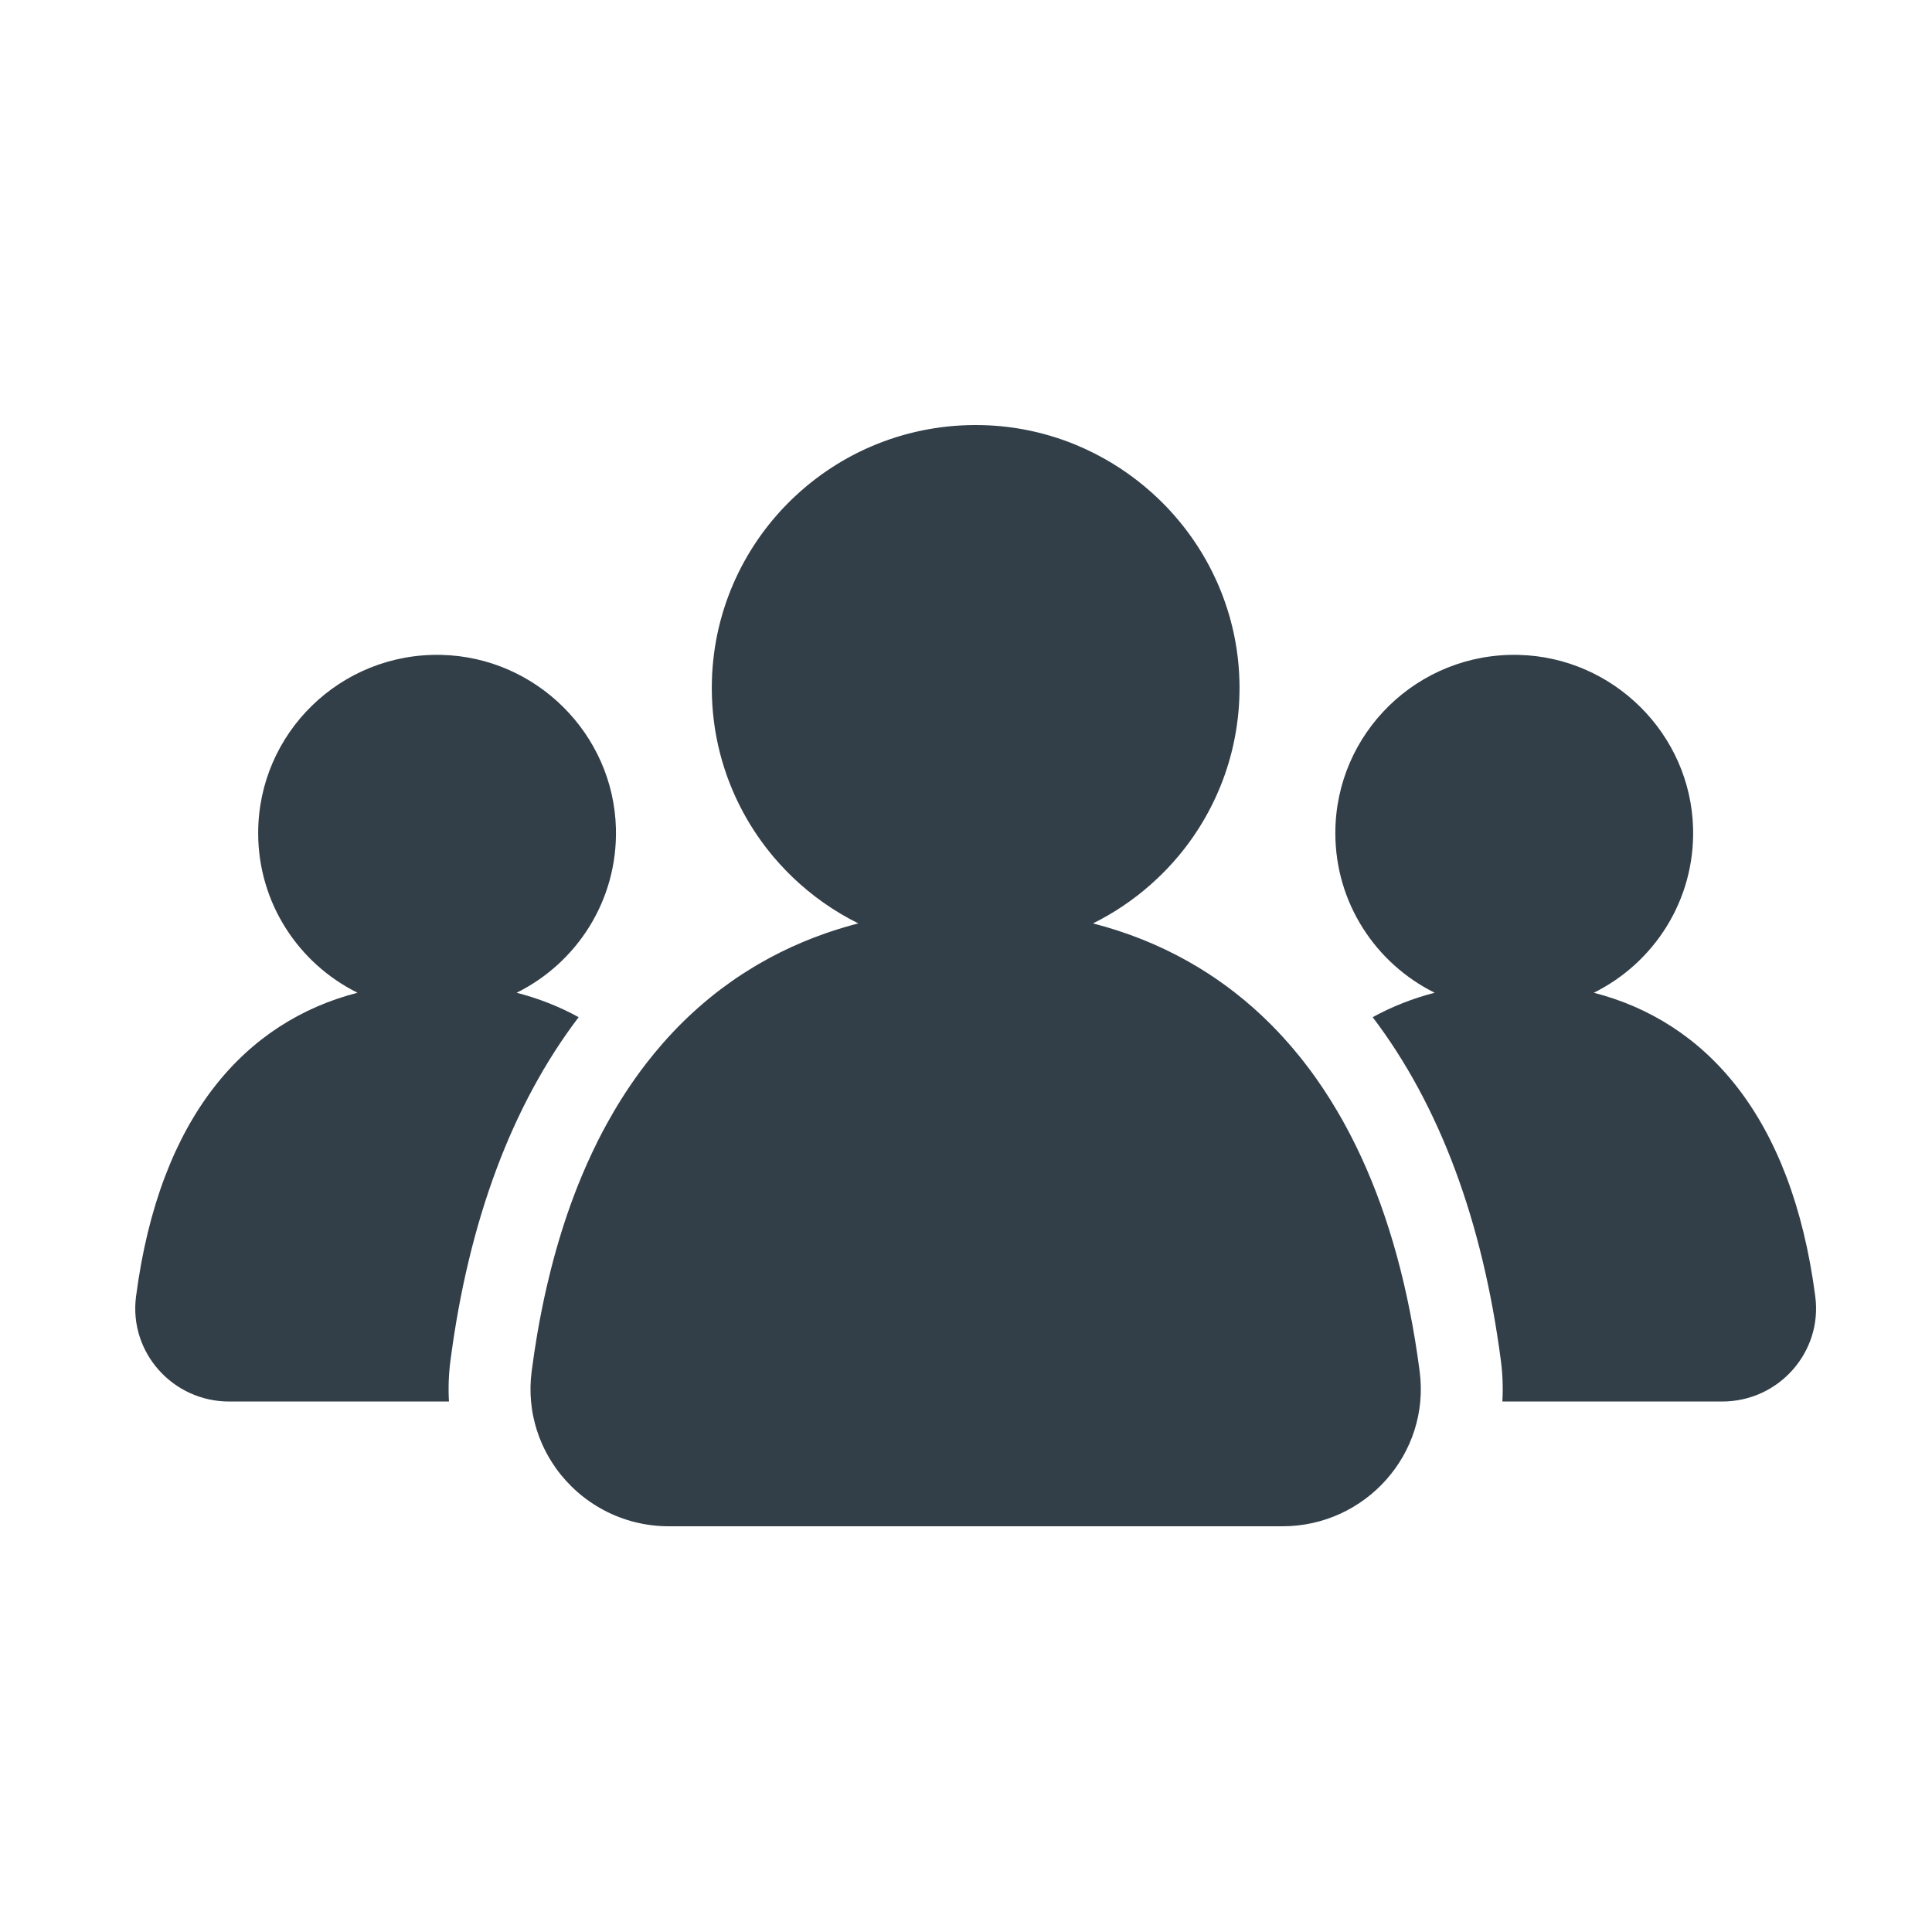 <?xml version="1.0" encoding="UTF-8"?>
<svg width="100px" height="100px" viewBox="0 0 100 100" version="1.1" xmlns="http://www.w3.org/2000/svg" xmlns:xlink="http://www.w3.org/1999/xlink">
    <title>illustration/individual 3</title>
    <defs>
        <rect id="path-1" x="0" y="0" width="100" height="100"></rect>
    </defs>
    <g id="Final-Design" stroke="none" stroke-width="1" fill="none" fill-rule="evenodd">
        <g id="VMX_Blender-Recommender_Q3-Selected_@2x" transform="translate(-671, -514)">
            <g id="Questions-3---Answered" transform="translate(324, 304)">
                <g id="illustration/individual" transform="translate(347, 210)">
                    <mask id="mask-2" fill="white">
                        <use xlink:href="#path-1"></use>
                    </mask>
                    <g id="Mask"></g>
                    <g id="Group-3" mask="url(#mask-2)">
                        <g transform="translate(7, 22)" id="Group-7">
                            <path d="M16.313,48.442 C17.259,41.188 19.492,35.204 22.951,30.649 C21.939,30.094 20.865,29.674 19.741,29.384 C22.858,27.84 24.977,24.598 24.88,20.873 C24.752,15.989 20.751,12.013 15.848,11.897 C10.631,11.774 6.363,15.95 6.363,21.12 C6.363,24.741 8.457,27.874 11.505,29.384 C5.739,30.87 1.262,35.741 0.041,45.108 C-0.335,47.992 1.938,50.542 4.857,50.542 L16.238,50.542 C16.198,49.846 16.222,49.143 16.313,48.442" id="Fill-1" fill="#333F48"></path>
                            <path d="M86.959,45.108 C85.738,35.741 81.261,30.869 75.495,29.384 C78.612,27.84 80.731,24.598 80.634,20.873 C80.506,15.989 76.504,12.013 71.602,11.897 C66.385,11.774 62.117,15.95 62.117,21.12 C62.117,24.741 64.211,27.874 67.259,29.384 C66.135,29.673 65.061,30.094 64.049,30.649 C67.508,35.204 69.741,41.188 70.687,48.442 C70.778,49.143 70.802,49.846 70.762,50.542 L82.143,50.542 C85.062,50.542 87.335,47.991 86.959,45.108" id="Fill-3" fill="#333F48"></path>
                            <path d="M27.621,57 L59.379,57 C63.684,57 67.036,53.238 66.482,48.986 C65.919,44.668 64.887,40.998 63.475,37.926 C63.381,37.722 63.285,37.521 63.188,37.323 C62.874,36.679 62.542,36.063 62.193,35.473 C62.083,35.286 61.971,35.1 61.856,34.918 C61.606,34.519 61.348,34.133 61.083,33.76 C60.994,33.635 60.905,33.513 60.815,33.391 C60.78,33.344 60.744,33.298 60.709,33.252 C60.563,33.057 60.415,32.866 60.264,32.679 C59.983,32.332 59.696,31.997 59.401,31.674 C59.205,31.46 59.005,31.251 58.803,31.047 C58.499,30.741 58.188,30.448 57.871,30.167 C57.554,29.886 57.231,29.618 56.901,29.362 C56.681,29.19 56.459,29.025 56.233,28.865 C56.008,28.704 55.78,28.549 55.55,28.4 C55.205,28.175 54.853,27.962 54.496,27.762 C52.95,26.891 51.301,26.24 49.573,25.795 C50.655,25.259 51.654,24.583 52.55,23.793 C52.663,23.692 52.775,23.59 52.885,23.486 C53.06,23.322 53.232,23.154 53.397,22.981 C53.616,22.752 53.827,22.515 54.03,22.271 C56.055,19.831 57.243,16.676 57.153,13.242 C57.124,12.147 56.963,11.082 56.685,10.064 C56.669,10.006 56.653,9.947 56.636,9.89 C56.478,9.34 56.286,8.804 56.063,8.285 C56.031,8.212 55.999,8.14 55.967,8.068 C55.849,7.806 55.723,7.548 55.589,7.295 C55.539,7.201 55.488,7.107 55.436,7.014 C55.332,6.829 55.224,6.646 55.111,6.466 C55.055,6.375 54.998,6.286 54.939,6.197 C54.823,6.02 54.702,5.845 54.578,5.673 C54.329,5.33 54.064,4.999 53.785,4.68 C53.646,4.521 53.502,4.365 53.356,4.212 C53.282,4.136 53.208,4.061 53.133,3.986 C52.943,3.797 52.747,3.615 52.546,3.437 C52.442,3.344 52.336,3.253 52.228,3.164 C52.006,2.979 51.778,2.801 51.544,2.631 C51.365,2.5 51.183,2.373 50.997,2.25 C50.844,2.149 50.688,2.051 50.53,1.956 C49.952,1.608 49.347,1.301 48.719,1.039 C48.658,1.014 48.598,0.99 48.537,0.965 C47.073,0.381 45.488,0.043 43.832,0.004 C43.716,0.001 43.6,0 43.485,0 C43.433,0 43.381,0.001 43.329,0.002 C43.263,0.003 43.196,0.003 43.13,0.005 C43.077,0.006 43.024,0.009 42.971,0.011 C42.906,0.014 42.842,0.016 42.778,0.019 C42.724,0.022 42.671,0.026 42.618,0.029 C42.554,0.033 42.49,0.037 42.427,0.041 C42.374,0.046 42.322,0.051 42.269,0.056 C42.205,0.061 42.142,0.066 42.079,0.073 C42.026,0.078 41.974,0.085 41.922,0.091 C41.859,0.098 41.796,0.105 41.733,0.113 C41.681,0.12 41.63,0.127 41.579,0.135 C41.516,0.143 41.453,0.152 41.39,0.162 C41.339,0.169 41.288,0.178 41.237,0.187 C41.175,0.197 41.112,0.207 41.05,0.219 C40.999,0.228 40.949,0.238 40.899,0.247 C40.837,0.259 40.774,0.271 40.712,0.284 C40.663,0.294 40.613,0.305 40.564,0.316 C40.502,0.33 40.439,0.343 40.377,0.358 C40.329,0.369 40.281,0.381 40.232,0.393 C40.17,0.408 40.108,0.423 40.046,0.439 C39.998,0.451 39.951,0.465 39.904,0.477 C39.842,0.494 39.779,0.511 39.717,0.529 C39.671,0.542 39.625,0.556 39.579,0.57 C39.516,0.588 39.454,0.607 39.392,0.626 C39.347,0.641 39.302,0.655 39.257,0.67 C39.195,0.691 39.132,0.711 39.07,0.732 C39.027,0.747 38.983,0.763 38.939,0.778 C38.877,0.8 38.814,0.822 38.752,0.845 C38.709,0.861 38.666,0.877 38.624,0.894 C38.562,0.917 38.499,0.941 38.438,0.966 C38.396,0.982 38.354,1 38.312,1.017 C38.25,1.042 38.188,1.068 38.127,1.094 C38.086,1.111 38.045,1.129 38.005,1.147 C37.943,1.174 37.881,1.201 37.82,1.229 C37.78,1.247 37.741,1.266 37.701,1.284 C37.64,1.313 37.578,1.342 37.517,1.372 C37.478,1.391 37.44,1.41 37.401,1.429 C37.34,1.46 37.279,1.49 37.218,1.522 C37.181,1.541 37.143,1.561 37.105,1.581 C37.045,1.613 36.984,1.646 36.924,1.678 C36.887,1.699 36.85,1.72 36.813,1.74 C36.753,1.774 36.693,1.808 36.634,1.842 C36.598,1.863 36.562,1.884 36.526,1.906 C36.466,1.941 36.407,1.977 36.348,2.013 C36.313,2.034 36.278,2.056 36.243,2.078 C36.184,2.115 36.126,2.152 36.067,2.19 C36.033,2.212 35.999,2.235 35.965,2.257 C35.906,2.296 35.848,2.335 35.79,2.374 C35.757,2.397 35.724,2.42 35.691,2.443 C35.633,2.483 35.576,2.523 35.519,2.564 C35.486,2.588 35.454,2.611 35.422,2.635 C35.365,2.677 35.308,2.719 35.252,2.761 C35.221,2.785 35.189,2.809 35.158,2.833 C35.102,2.876 35.046,2.92 34.99,2.964 C34.959,2.988 34.929,3.013 34.899,3.037 C34.843,3.082 34.788,3.127 34.734,3.173 C34.704,3.198 34.674,3.223 34.644,3.248 C34.59,3.294 34.536,3.341 34.482,3.388 C34.453,3.413 34.424,3.439 34.395,3.465 C34.342,3.512 34.289,3.56 34.237,3.609 C34.208,3.635 34.18,3.661 34.151,3.688 C34.099,3.737 34.047,3.786 33.996,3.835 C33.968,3.862 33.941,3.889 33.913,3.916 C33.862,3.966 33.811,4.017 33.761,4.068 C33.734,4.095 33.707,4.122 33.681,4.15 C33.631,4.201 33.581,4.253 33.532,4.305 C33.506,4.333 33.479,4.361 33.453,4.389 C33.405,4.442 33.357,4.495 33.309,4.549 C33.283,4.577 33.258,4.606 33.232,4.635 C33.185,4.688 33.138,4.743 33.091,4.797 C33.066,4.826 33.042,4.856 33.017,4.885 C32.971,4.94 32.925,4.995 32.88,5.05 C32.856,5.081 32.832,5.111 32.807,5.141 C32.763,5.197 32.719,5.253 32.675,5.31 C32.651,5.34 32.628,5.371 32.604,5.401 C32.561,5.458 32.519,5.516 32.476,5.573 C32.453,5.605 32.43,5.636 32.407,5.667 C32.365,5.725 32.325,5.783 32.284,5.841 C32.261,5.874 32.239,5.906 32.216,5.938 C32.176,5.997 32.137,6.056 32.098,6.115 C32.076,6.148 32.054,6.181 32.033,6.213 C31.994,6.273 31.956,6.333 31.918,6.393 C31.897,6.427 31.876,6.46 31.855,6.493 C31.818,6.554 31.781,6.615 31.745,6.675 C31.725,6.71 31.704,6.744 31.684,6.779 C31.649,6.839 31.614,6.9 31.58,6.962 C31.56,6.997 31.54,7.032 31.52,7.068 C31.486,7.129 31.453,7.191 31.42,7.253 C31.401,7.289 31.382,7.325 31.363,7.361 C31.331,7.423 31.299,7.486 31.268,7.549 C31.25,7.585 31.231,7.622 31.213,7.659 C31.182,7.722 31.153,7.785 31.123,7.848 C31.105,7.885 31.087,7.923 31.07,7.96 C31.041,8.024 31.013,8.088 30.985,8.151 C30.968,8.19 30.951,8.228 30.935,8.266 C30.907,8.33 30.881,8.394 30.855,8.458 C30.839,8.497 30.822,8.536 30.806,8.576 C30.781,8.64 30.756,8.704 30.732,8.769 C30.716,8.809 30.701,8.849 30.686,8.889 C30.662,8.954 30.639,9.019 30.616,9.084 C30.601,9.125 30.587,9.165 30.572,9.206 C30.55,9.271 30.529,9.336 30.508,9.401 C30.494,9.443 30.48,9.485 30.467,9.527 C30.446,9.592 30.427,9.657 30.407,9.723 C30.395,9.765 30.382,9.808 30.37,9.851 C30.351,9.916 30.333,9.982 30.315,10.048 C30.303,10.091 30.291,10.134 30.28,10.178 C30.263,10.243 30.247,10.309 30.231,10.375 C30.22,10.419 30.208,10.464 30.198,10.508 C30.183,10.574 30.169,10.641 30.154,10.707 C30.144,10.752 30.134,10.797 30.125,10.841 C30.111,10.909 30.098,10.976 30.085,11.043 C30.077,11.088 30.067,11.133 30.059,11.178 C30.047,11.245 30.036,11.313 30.025,11.381 C30.017,11.426 30.009,11.471 30.002,11.517 C29.992,11.585 29.983,11.653 29.973,11.722 C29.967,11.767 29.96,11.813 29.954,11.859 C29.945,11.929 29.937,11.999 29.93,12.069 C29.924,12.114 29.919,12.158 29.914,12.203 C29.907,12.276 29.901,12.348 29.894,12.42 C29.891,12.464 29.886,12.507 29.883,12.55 C29.877,12.625 29.873,12.699 29.868,12.773 C29.866,12.816 29.863,12.858 29.86,12.9 C29.856,12.983 29.853,13.065 29.851,13.148 C29.85,13.183 29.848,13.217 29.847,13.252 C29.844,13.369 29.842,13.488 29.842,13.606 C29.842,15.942 30.434,18.141 31.475,20.062 C31.922,20.885 32.451,21.657 33.051,22.368 C33.252,22.604 33.46,22.834 33.676,23.057 C33.784,23.168 33.893,23.277 34.005,23.385 C35.009,24.353 36.162,25.168 37.427,25.795 C36.939,25.92 36.458,26.063 35.984,26.222 C35.895,26.251 35.807,26.282 35.719,26.312 C35.326,26.45 34.938,26.598 34.556,26.759 C33.782,27.084 33.028,27.457 32.298,27.88 C32.202,27.936 32.106,27.992 32.011,28.05 C31.236,28.517 30.488,29.039 29.771,29.622 C29.663,29.71 29.555,29.8 29.448,29.891 C28.698,30.527 27.983,31.23 27.307,32.001 C27.017,32.332 26.734,32.675 26.458,33.031 C26.091,33.505 25.737,34.003 25.396,34.523 C25.311,34.653 25.227,34.785 25.143,34.918 C25.007,35.135 24.874,35.356 24.743,35.581 C24.633,35.77 24.524,35.96 24.417,36.154 C24.261,36.437 24.108,36.727 23.959,37.022 C23.76,37.42 23.567,37.829 23.38,38.248 C23.22,38.607 23.065,38.974 22.915,39.349 C22.786,39.674 22.66,40.006 22.538,40.343 C22.477,40.512 22.418,40.682 22.359,40.854 C22.26,41.143 22.164,41.438 22.071,41.736 C21.874,42.367 21.69,43.017 21.519,43.687 C21.447,43.972 21.377,44.261 21.309,44.553 C21.209,44.984 21.115,45.422 21.027,45.868 C20.947,46.268 20.873,46.674 20.802,47.086 C20.697,47.705 20.602,48.338 20.518,48.986 C20.483,49.251 20.464,49.515 20.459,49.776 C20.457,49.907 20.458,50.037 20.463,50.166 C20.467,50.292 20.476,50.417 20.487,50.542 C20.499,50.673 20.514,50.802 20.533,50.931 C20.551,51.056 20.573,51.181 20.599,51.304 C20.649,51.551 20.713,51.794 20.789,52.032 C20.865,52.27 20.953,52.502 21.053,52.729 C21.203,53.069 21.379,53.395 21.579,53.706 C21.645,53.81 21.715,53.911 21.786,54.012 C23.079,55.81 25.199,57 27.621,57" id="Fill-5" fill="#333F48"></path>
                        </g>
                    </g>
                </g>
            </g>
        </g>
    </g>
</svg>